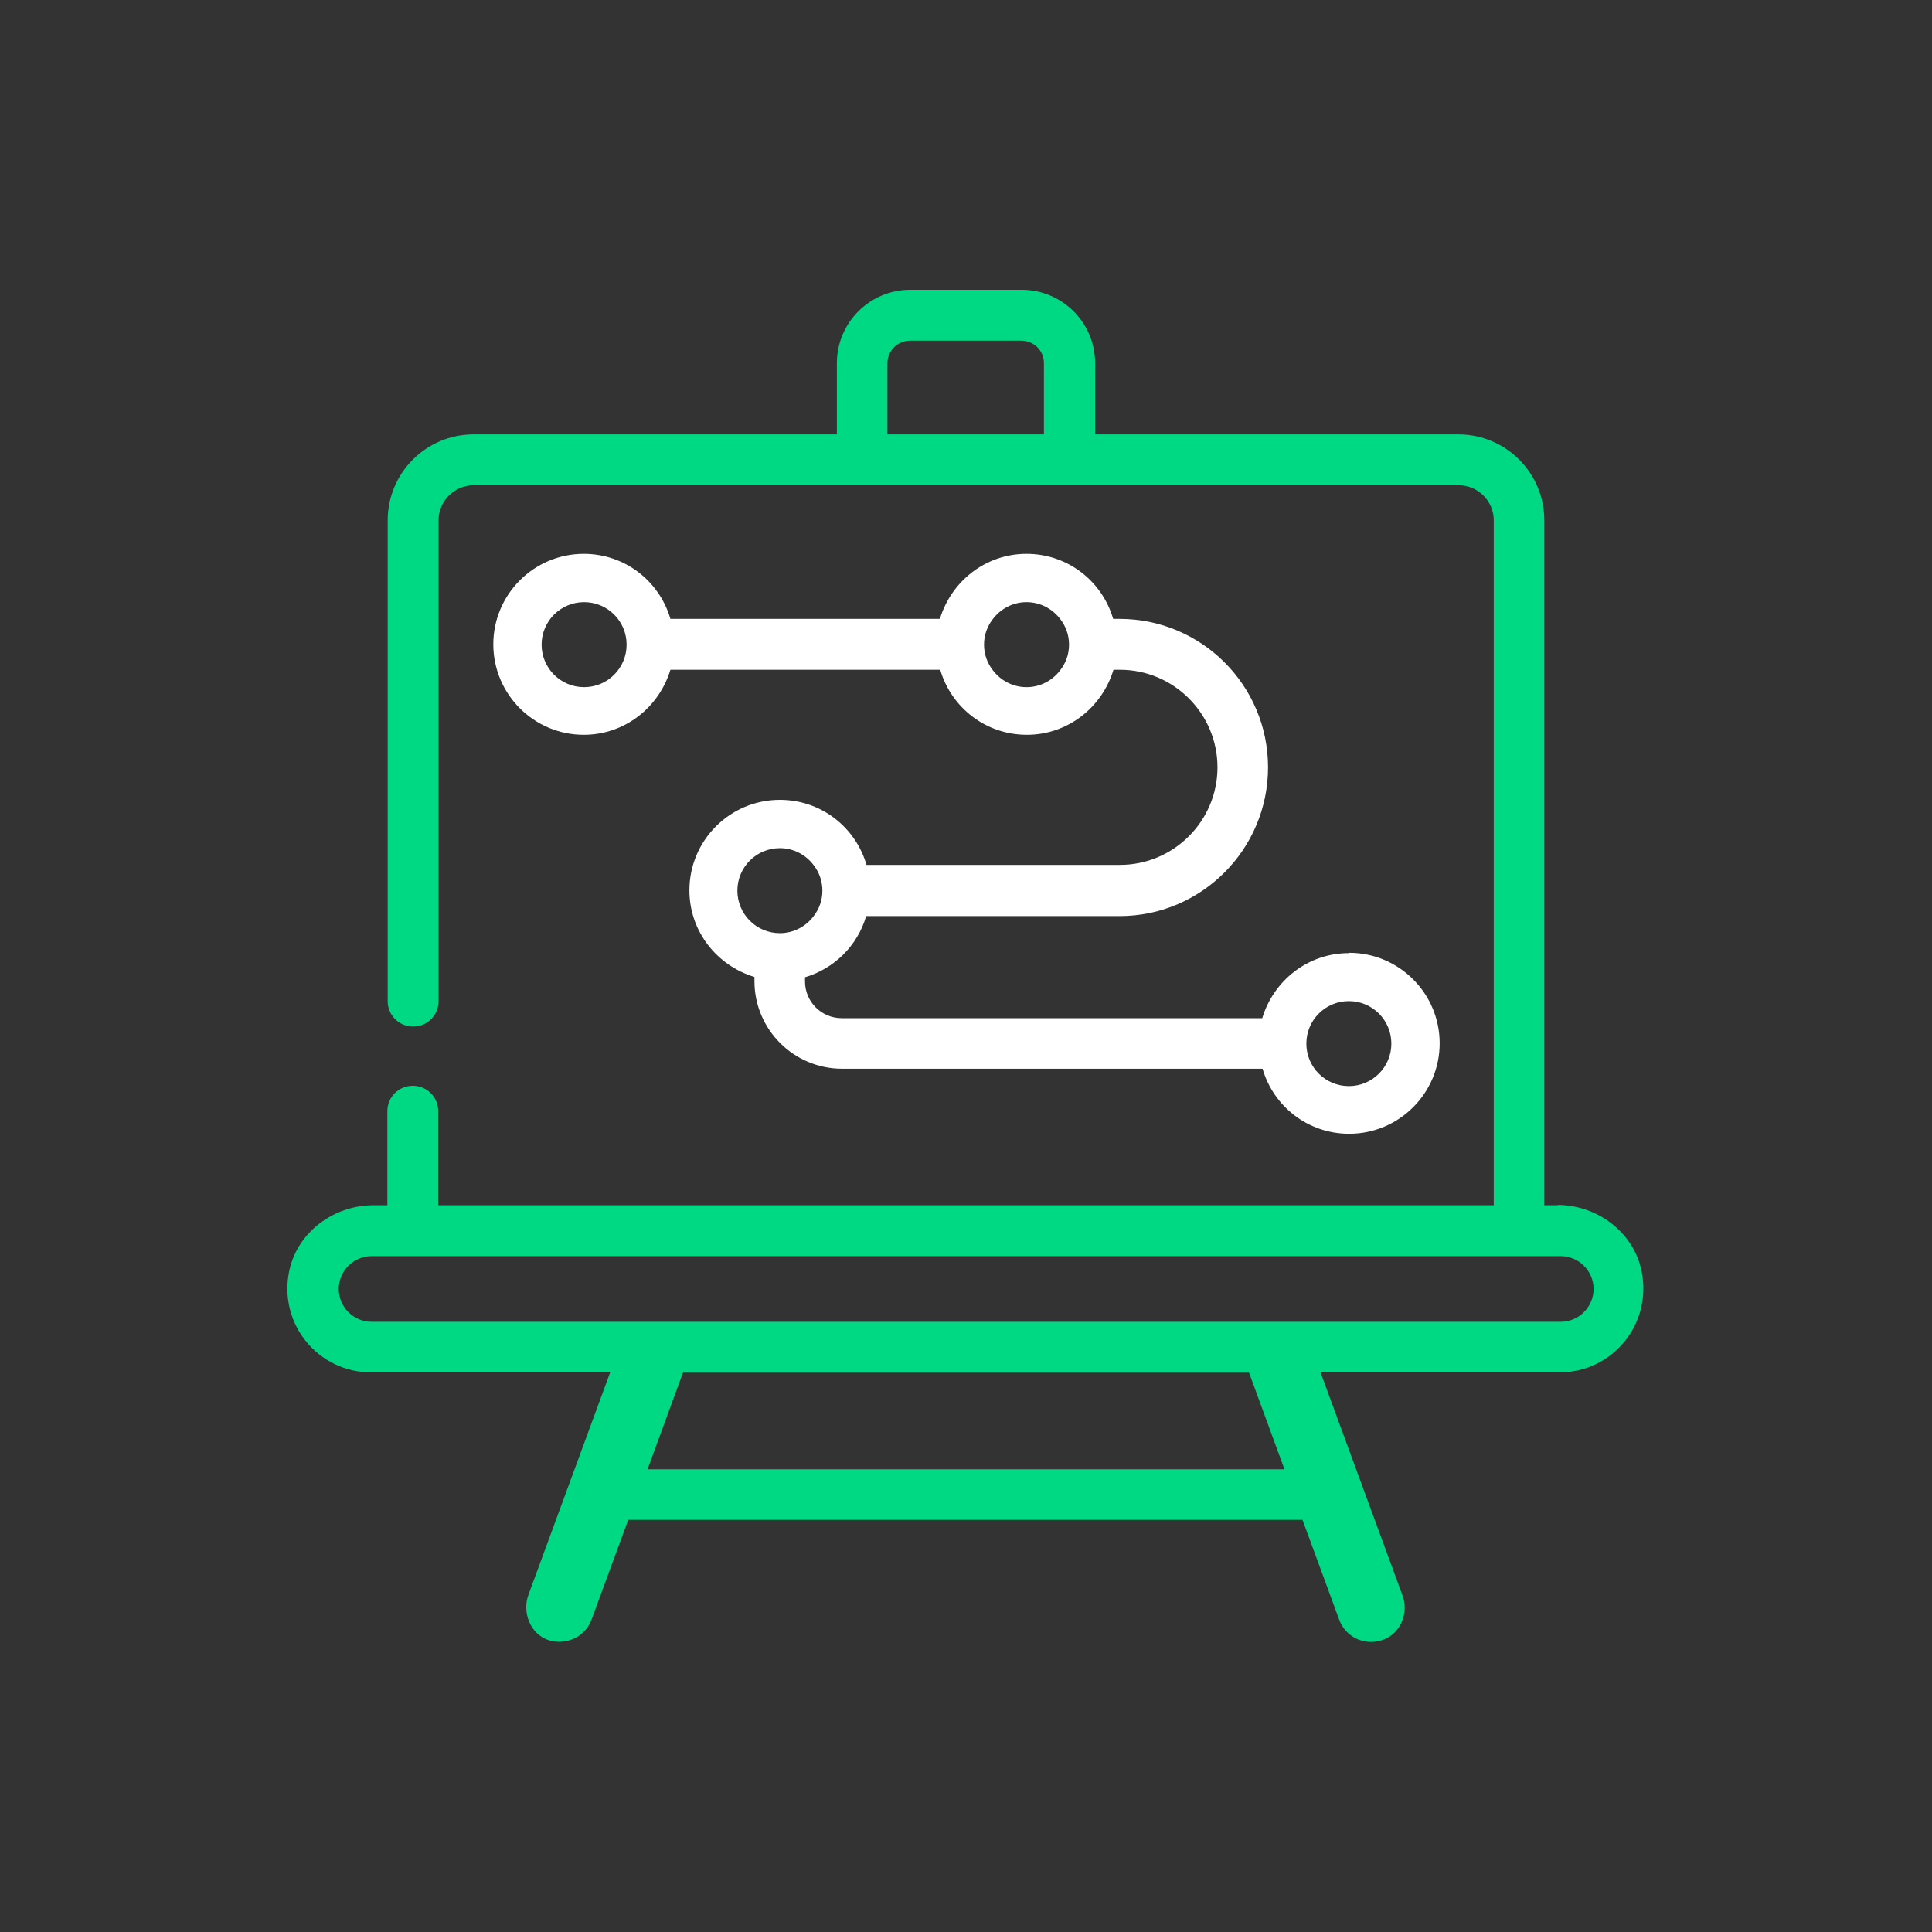 <?xml version="1.0" encoding="UTF-8"?>
<svg xmlns="http://www.w3.org/2000/svg" width="60" height="60" viewBox="0 0 60 60" fill="none">
  <rect x="0" y="0" width="60" height="60" fill="#333333" stroke="none"/>
  <path d="M48.39 37.43H47.96V16.16C47.96 14.68 46.76 13.49 45.29 13.49H34.01V11.28C34.01 10.02 32.99 9 31.73 9H28.27C27.01 9 25.99 10.02 25.99 11.28V13.49H14.71C13.23 13.49 12.04 14.69 12.04 16.16V31.09C12.04 31.53 12.39 31.88 12.83 31.88C13.27 31.88 13.62 31.53 13.62 31.09V16.16C13.62 15.56 14.11 15.07 14.71 15.07H45.3C45.9 15.07 46.39 15.56 46.39 16.16V37.43H13.61V34.51C13.61 34.07 13.26 33.72 12.82 33.72C12.38 33.72 12.03 34.07 12.03 34.51V37.43H11.6C10.36 37.43 9.23 38.27 8.98 39.48C8.64 41.15 9.91 42.62 11.52 42.62H18.95L16.41 49.53C16.21 50.08 16.47 50.74 17.02 50.93C17.57 51.12 18.18 50.83 18.37 50.3L19.51 47.2H40.45L41.59 50.3C41.78 50.83 42.37 51.13 42.94 50.93C43.51 50.73 43.76 50.08 43.55 49.53L41.01 42.62H48.44C50.05 42.62 51.32 41.15 50.98 39.47C50.73 38.26 49.6 37.42 48.36 37.42L48.39 37.43ZM32.43 13.49H27.56V11.28C27.56 10.89 27.88 10.58 28.26 10.58H31.72C32.11 10.58 32.42 10.89 32.42 11.28V13.49H32.43ZM20.11 45.63L21.21 42.63H38.79L39.89 45.63H20.11ZM48.46 41.05H11.54C10.98 41.05 10.52 40.59 10.52 40.03C10.52 39.47 10.98 39.01 11.54 39.01H48.47C49.03 39.01 49.49 39.47 49.49 40.03C49.49 40.59 49.03 41.05 48.47 41.05H48.46Z" fill="#00D983"></path>
  <path d="M41.89 29.6C40.61 29.6 39.55 30.46 39.2 31.62H26.14C25.51 31.62 25 31.11 25 30.48V30.35C25.91 30.08 26.63 29.37 26.9 28.45H34.77C37.31 28.45 39.38 26.38 39.38 23.83C39.38 21.28 37.31 19.22 34.77 19.22H34.57C34.23 18.05 33.16 17.2 31.88 17.2C30.6 17.2 29.54 18.06 29.19 19.22H20.82C20.48 18.05 19.41 17.2 18.13 17.2C16.58 17.2 15.32 18.46 15.32 20.01C15.32 21.56 16.58 22.82 18.13 22.82C19.41 22.82 20.47 21.96 20.82 20.8H29.2C29.54 21.97 30.61 22.82 31.89 22.82C33.17 22.82 34.23 21.96 34.58 20.8H34.78C36.45 20.8 37.81 22.16 37.81 23.83C37.81 25.5 36.45 26.86 34.78 26.86H26.91C26.57 25.69 25.5 24.84 24.22 24.84C22.67 24.84 21.41 26.1 21.41 27.65C21.41 28.93 22.27 29.99 23.43 30.34V30.47C23.43 31.97 24.65 33.19 26.15 33.19H39.21C39.55 34.36 40.62 35.21 41.9 35.21C43.45 35.21 44.71 33.95 44.71 32.4C44.71 30.85 43.45 29.59 41.9 29.59L41.89 29.6ZM18.14 21.34C17.41 21.34 16.82 20.75 16.82 20.02C16.82 19.29 17.41 18.7 18.14 18.7C18.87 18.7 19.46 19.29 19.46 20.02C19.46 20.75 18.87 21.34 18.14 21.34ZM32.93 20.81C32.69 21.13 32.31 21.34 31.88 21.34C31.45 21.34 31.07 21.13 30.83 20.81C30.66 20.59 30.56 20.32 30.56 20.02C30.56 19.72 30.66 19.45 30.83 19.23C31.07 18.91 31.45 18.7 31.88 18.7C32.31 18.7 32.69 18.91 32.93 19.23C33.1 19.45 33.2 19.72 33.2 20.02C33.2 20.32 33.1 20.59 32.93 20.81ZM24.22 28.98C23.49 28.98 22.9 28.39 22.9 27.66C22.9 26.93 23.49 26.34 24.22 26.34C24.65 26.34 25.03 26.55 25.27 26.87C25.44 27.09 25.54 27.36 25.54 27.66C25.54 27.96 25.44 28.23 25.27 28.45C25.03 28.77 24.65 28.98 24.22 28.98ZM41.89 33.73C41.16 33.73 40.57 33.14 40.57 32.41C40.57 31.68 41.16 31.09 41.89 31.09C42.62 31.09 43.21 31.68 43.21 32.41C43.21 33.14 42.62 33.73 41.89 33.73Z" fill="white"></path>
</svg>
